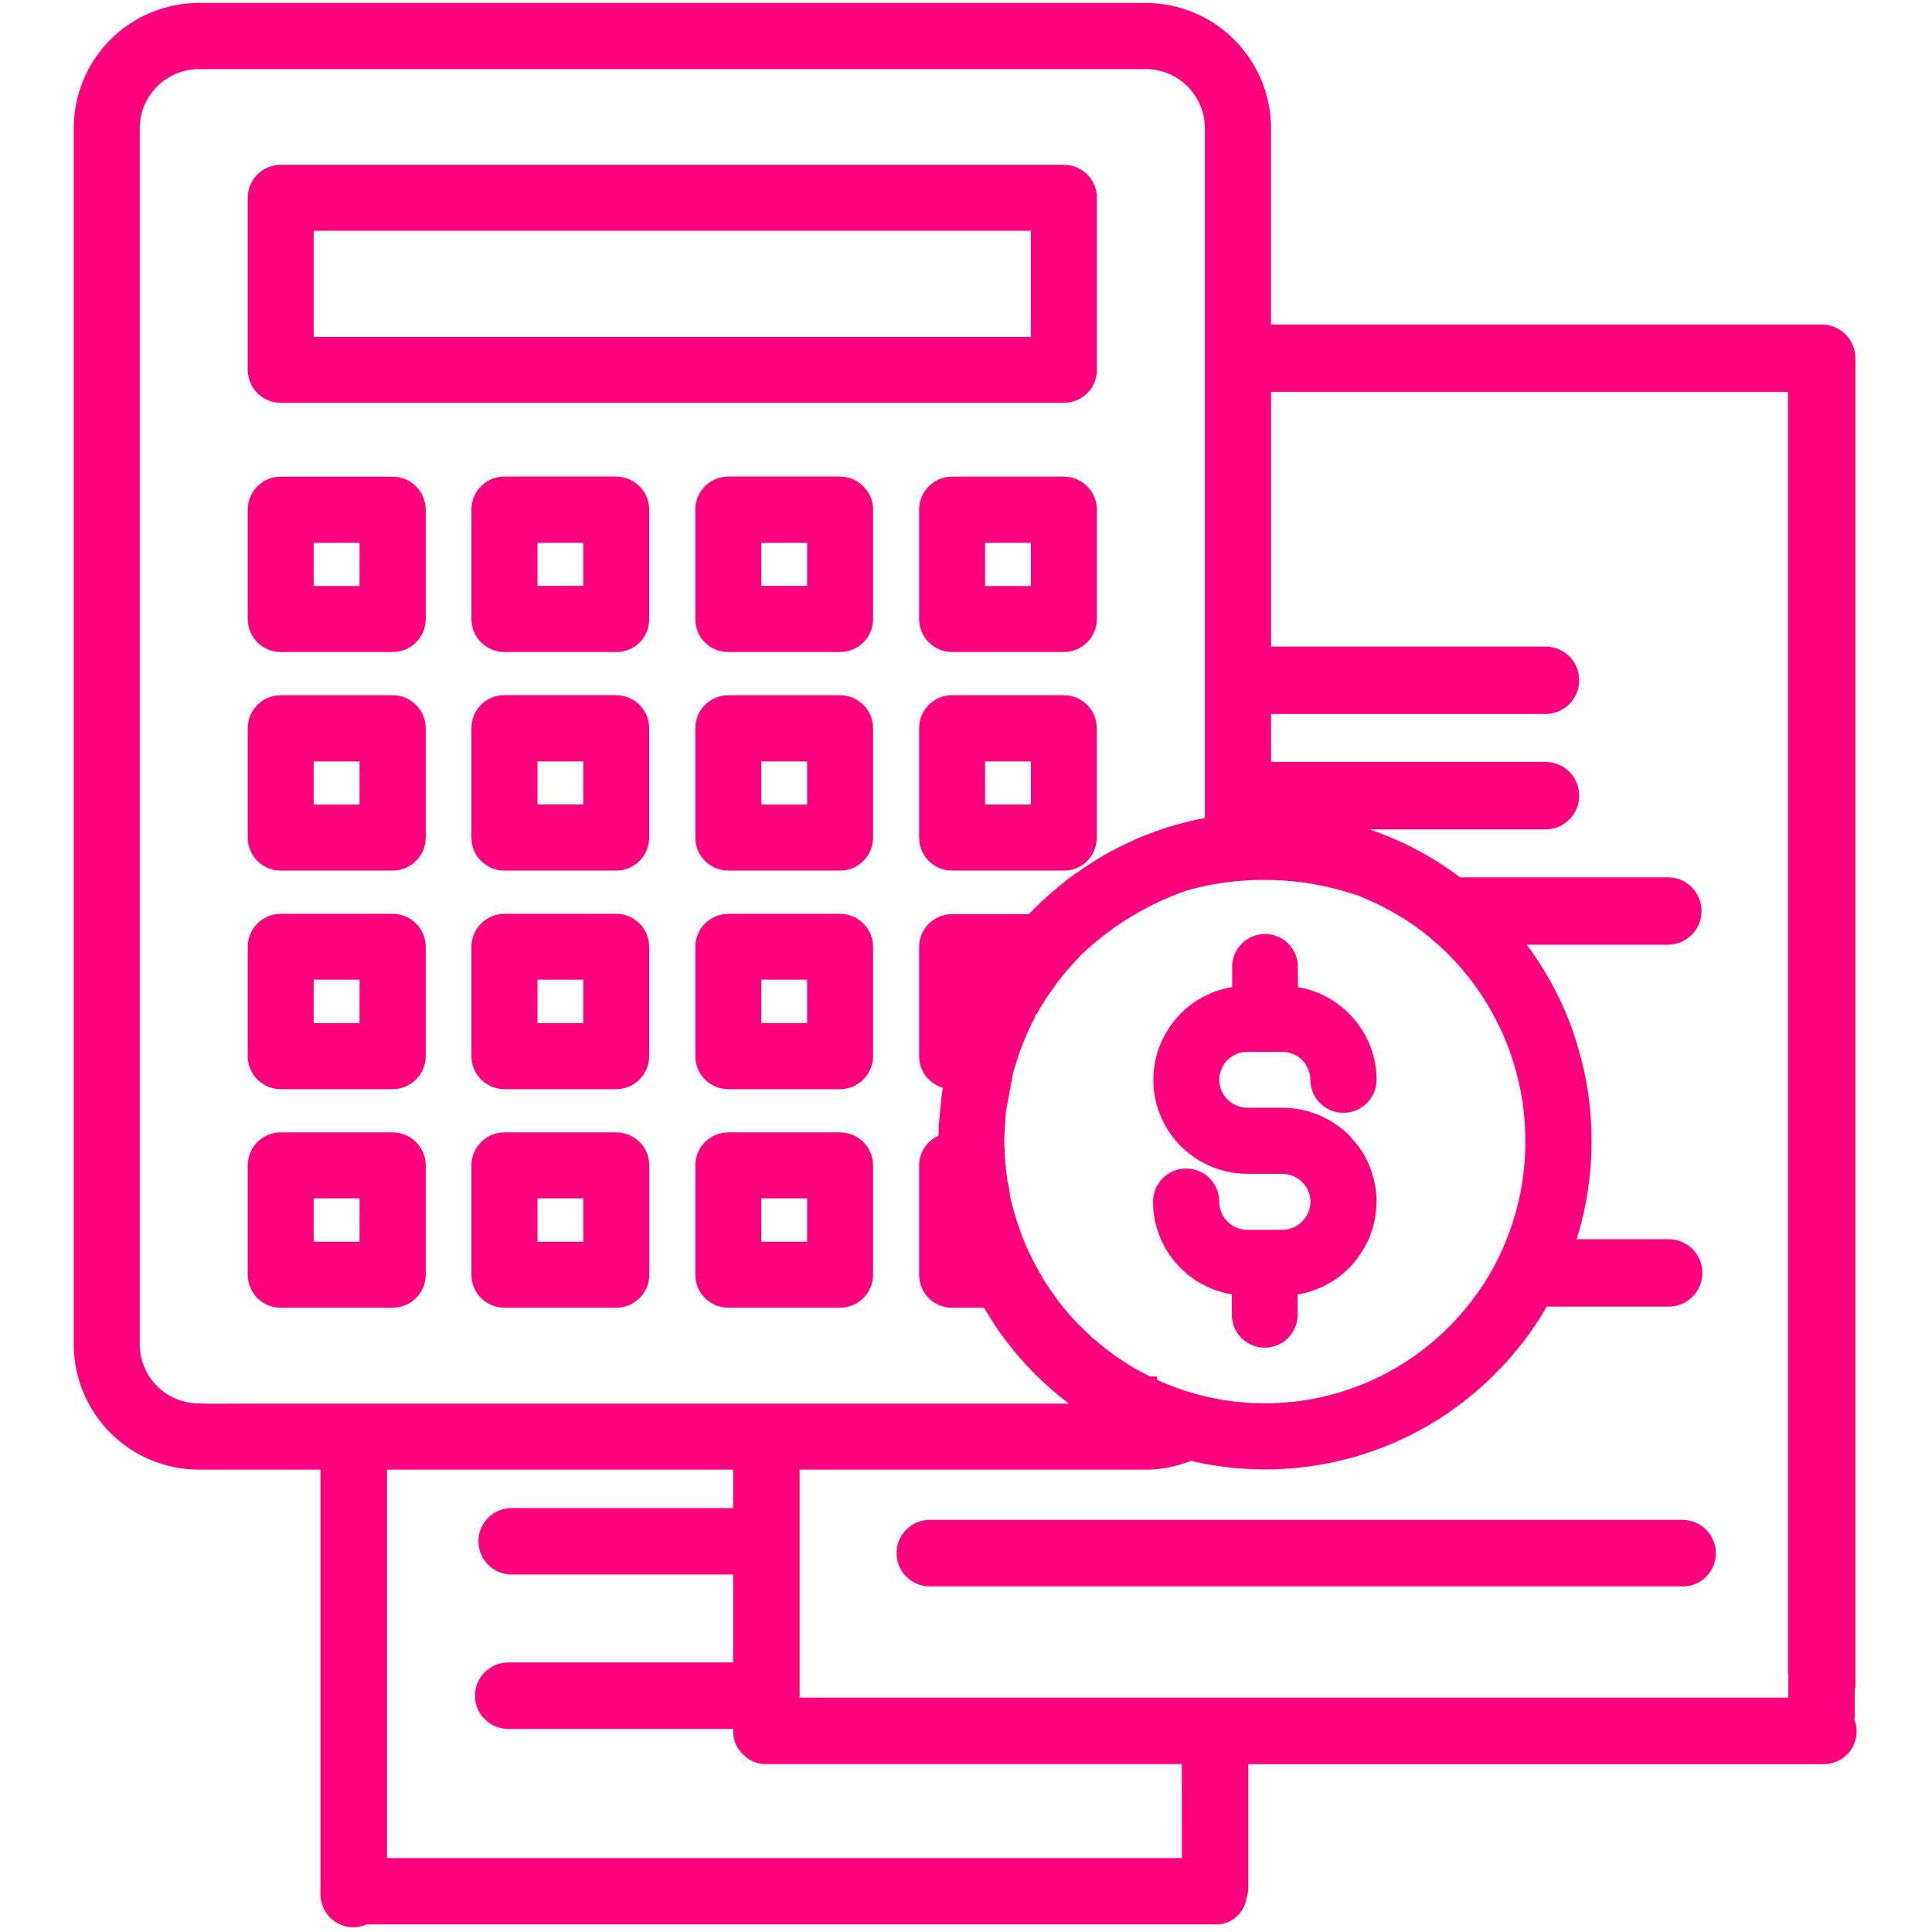 <svg xmlns="http://www.w3.org/2000/svg" xmlns:xlink="http://www.w3.org/1999/xlink" width="500" zoomAndPan="magnify" viewBox="0 0 375 375" height="500" preserveAspectRatio="xMidYMid meet" version="1.0"><defs><clipPath id="f49870543f"><path d="M 14.316 0 L 360.816 0 L 360.816 375 L 14.316 375 Z M 14.316 0 " clip-rule="nonzero"/></clipPath></defs><g clip-path="url(#f49870543f)"><path fill="#ff007f" d="M 54.465 78.188 L 206.523 78.188 C 207.609 78.18 208.625 77.918 209.578 77.398 C 210.531 76.879 211.305 76.168 211.902 75.262 C 212.574 74.191 212.906 73.027 212.906 71.766 L 212.906 38.414 C 212.906 37.996 212.867 37.578 212.785 37.168 C 212.703 36.754 212.586 36.352 212.426 35.965 C 212.266 35.574 212.07 35.207 211.836 34.855 C 211.605 34.504 211.34 34.18 211.043 33.883 C 210.746 33.582 210.426 33.316 210.078 33.082 C 209.727 32.848 209.359 32.648 208.973 32.484 C 208.586 32.324 208.184 32.199 207.773 32.113 C 207.359 32.031 206.945 31.988 206.523 31.984 L 54.465 31.984 C 54.043 31.988 53.625 32.031 53.215 32.113 C 52.805 32.199 52.402 32.324 52.016 32.484 C 51.629 32.648 51.262 32.848 50.91 33.082 C 50.562 33.316 50.242 33.582 49.945 33.883 C 49.648 34.18 49.383 34.504 49.152 34.855 C 48.922 35.207 48.723 35.574 48.566 35.965 C 48.406 36.352 48.285 36.754 48.203 37.168 C 48.125 37.578 48.086 37.996 48.086 38.414 L 48.086 71.766 C 48.086 72.184 48.125 72.602 48.207 73.012 C 48.285 73.426 48.406 73.824 48.566 74.215 C 48.727 74.602 48.922 74.973 49.152 75.32 C 49.387 75.672 49.652 75.996 49.945 76.293 C 50.242 76.594 50.566 76.859 50.914 77.094 C 51.262 77.328 51.629 77.527 52.016 77.691 C 52.402 77.852 52.805 77.977 53.215 78.059 C 53.629 78.145 54.043 78.188 54.465 78.188 Z M 60.887 44.793 L 200.098 44.793 L 200.098 65.387 L 60.887 65.387 Z M 76.211 219.793 L 54.465 219.793 C 54.043 219.793 53.625 219.836 53.215 219.922 C 52.805 220.004 52.402 220.129 52.016 220.289 C 51.629 220.453 51.262 220.652 50.91 220.887 C 50.562 221.121 50.242 221.391 49.945 221.688 C 49.648 221.988 49.383 222.312 49.152 222.66 C 48.922 223.012 48.723 223.383 48.566 223.77 C 48.406 224.16 48.285 224.559 48.203 224.973 C 48.125 225.387 48.086 225.801 48.086 226.223 L 48.086 247.41 C 48.086 247.828 48.125 248.246 48.207 248.656 C 48.285 249.07 48.406 249.469 48.566 249.859 C 48.727 250.246 48.922 250.617 49.156 250.965 C 49.387 251.316 49.652 251.641 49.945 251.938 C 50.242 252.234 50.566 252.5 50.914 252.738 C 51.262 252.973 51.629 253.168 52.016 253.332 C 52.406 253.496 52.805 253.617 53.215 253.699 C 53.629 253.785 54.043 253.828 54.465 253.828 L 76.211 253.828 C 76.633 253.828 77.051 253.789 77.461 253.703 C 77.875 253.621 78.277 253.5 78.668 253.34 C 79.059 253.176 79.426 252.98 79.777 252.746 C 80.129 252.512 80.453 252.242 80.75 251.945 C 81.051 251.648 81.316 251.324 81.551 250.973 C 81.785 250.621 81.984 250.25 82.145 249.863 C 82.305 249.473 82.43 249.07 82.512 248.656 C 82.594 248.242 82.633 247.824 82.637 247.402 L 82.637 226.223 C 82.633 225.801 82.594 225.383 82.512 224.969 C 82.43 224.555 82.305 224.152 82.145 223.762 C 81.984 223.375 81.785 223.004 81.551 222.652 C 81.316 222.301 81.051 221.977 80.75 221.68 C 80.453 221.379 80.129 221.113 79.777 220.879 C 79.43 220.645 79.059 220.445 78.668 220.285 C 78.277 220.121 77.875 220 77.465 219.918 C 77.051 219.832 76.633 219.793 76.211 219.793 Z M 69.777 241.016 L 60.887 241.016 L 60.887 232.605 L 69.793 232.605 Z M 229.199 196.707 C 230.551 195.355 232.078 194.242 233.777 193.367 C 235.48 192.496 237.273 191.906 239.164 191.602 L 239.164 187.844 C 239.152 187.418 239.18 186.992 239.254 186.574 C 239.328 186.152 239.441 185.742 239.598 185.348 C 239.75 184.949 239.945 184.57 240.176 184.215 C 240.406 183.855 240.672 183.523 240.969 183.215 C 241.266 182.91 241.59 182.637 241.941 182.398 C 242.293 182.156 242.668 181.953 243.059 181.789 C 243.453 181.621 243.859 181.496 244.277 181.41 C 244.691 181.328 245.117 181.285 245.543 181.285 C 245.969 181.285 246.391 181.328 246.809 181.41 C 247.227 181.496 247.633 181.621 248.023 181.789 C 248.418 181.953 248.789 182.156 249.141 182.398 C 249.496 182.637 249.82 182.91 250.117 183.215 C 250.414 183.523 250.68 183.855 250.91 184.215 C 251.141 184.57 251.332 184.949 251.488 185.348 C 251.641 185.742 251.758 186.152 251.828 186.574 C 251.902 186.992 251.934 187.418 251.922 187.844 L 251.922 191.602 C 253.684 191.895 255.363 192.438 256.961 193.227 C 258.562 194.02 260.016 195.023 261.32 196.242 C 261.492 196.379 261.652 196.535 261.801 196.699 C 263.188 198.074 264.324 199.629 265.211 201.371 C 266.098 203.109 266.691 204.945 266.988 206.871 C 267.129 207.77 267.199 208.668 267.188 209.574 C 267.188 209.996 267.148 210.414 267.066 210.828 C 266.984 211.242 266.863 211.645 266.699 212.035 C 266.539 212.422 266.34 212.793 266.105 213.145 C 265.871 213.496 265.605 213.82 265.309 214.117 C 265.008 214.418 264.684 214.684 264.332 214.918 C 263.984 215.152 263.613 215.348 263.223 215.512 C 262.832 215.672 262.43 215.793 262.016 215.875 C 261.605 215.957 261.188 216 260.766 216 C 260.344 216 259.926 215.957 259.512 215.875 C 259.098 215.793 258.695 215.672 258.305 215.512 C 257.914 215.348 257.543 215.152 257.195 214.918 C 256.844 214.684 256.52 214.418 256.219 214.117 C 255.922 213.82 255.656 213.496 255.422 213.145 C 255.188 212.793 254.988 212.422 254.828 212.035 C 254.668 211.645 254.543 211.242 254.461 210.828 C 254.379 210.414 254.34 209.996 254.34 209.574 C 254.348 208.957 254.234 208.367 254.004 207.793 C 253.742 207.008 253.316 206.32 252.727 205.734 C 252.223 205.234 251.641 204.844 250.98 204.574 C 250.324 204.301 249.637 204.164 248.926 204.16 L 242.086 204.16 C 241.375 204.164 240.688 204.301 240.031 204.57 C 239.371 204.844 238.789 205.23 238.285 205.73 C 237.977 206.012 237.715 206.332 237.504 206.695 C 237.188 207.203 236.957 207.746 236.82 208.332 C 236.684 208.914 236.641 209.504 236.695 210.098 C 236.754 210.695 236.902 211.266 237.145 211.812 C 237.391 212.359 237.715 212.852 238.121 213.293 C 238.645 213.828 239.25 214.246 239.934 214.543 C 240.621 214.844 241.336 215.004 242.086 215.02 L 248.949 215.02 C 250.855 215.02 252.711 215.312 254.523 215.895 C 256.336 216.477 258.016 217.32 259.562 218.43 C 260.387 219.004 261.148 219.648 261.855 220.359 L 262.215 220.777 C 264.484 223.145 265.977 225.93 266.691 229.129 C 267.035 230.477 267.195 231.844 267.176 233.23 C 267.172 234.992 266.918 236.715 266.418 238.402 C 265.914 240.09 265.188 241.672 264.227 243.148 C 263.523 244.23 262.719 245.234 261.816 246.156 C 260.461 247.5 258.938 248.609 257.238 249.48 C 255.539 250.352 253.746 250.941 251.863 251.254 L 251.863 255.02 C 251.875 255.445 251.844 255.871 251.773 256.289 C 251.699 256.711 251.586 257.121 251.43 257.516 C 251.273 257.914 251.082 258.293 250.852 258.648 C 250.621 259.008 250.355 259.34 250.059 259.648 C 249.762 259.953 249.438 260.227 249.086 260.465 C 248.73 260.707 248.359 260.91 247.969 261.074 C 247.574 261.242 247.168 261.367 246.75 261.453 C 246.332 261.535 245.91 261.578 245.484 261.578 C 245.059 261.578 244.637 261.535 244.219 261.453 C 243.801 261.367 243.395 261.242 243 261.074 C 242.609 260.91 242.234 260.707 241.883 260.465 C 241.531 260.227 241.207 259.953 240.91 259.648 C 240.613 259.34 240.348 259.008 240.117 258.648 C 239.887 258.293 239.695 257.914 239.539 257.516 C 239.383 257.121 239.27 256.711 239.195 256.289 C 239.125 255.871 239.094 255.445 239.105 255.02 L 239.105 251.25 C 237.121 250.914 235.246 250.27 233.477 249.32 C 231.887 248.488 230.461 247.434 229.195 246.16 C 227.473 244.453 226.141 242.477 225.207 240.238 C 224.273 237.996 223.805 235.664 223.809 233.234 C 223.809 232.812 223.848 232.395 223.93 231.98 C 224.012 231.57 224.137 231.168 224.297 230.777 C 224.457 230.387 224.656 230.016 224.891 229.664 C 225.125 229.316 225.391 228.992 225.691 228.691 C 225.988 228.395 226.312 228.129 226.664 227.895 C 227.016 227.66 227.383 227.461 227.773 227.301 C 228.164 227.137 228.566 227.016 228.98 226.934 C 229.395 226.852 229.812 226.809 230.234 226.809 C 230.656 226.809 231.074 226.852 231.488 226.934 C 231.902 227.016 232.301 227.137 232.691 227.301 C 233.082 227.461 233.453 227.66 233.805 227.895 C 234.152 228.129 234.477 228.395 234.777 228.691 C 235.074 228.992 235.34 229.316 235.574 229.664 C 235.809 230.016 236.008 230.387 236.168 230.777 C 236.332 231.168 236.453 231.57 236.535 231.98 C 236.617 232.395 236.66 232.812 236.66 233.234 C 236.652 233.957 236.781 234.652 237.055 235.324 C 237.328 235.992 237.719 236.582 238.227 237.094 C 238.738 237.605 239.332 238 240 238.281 C 240.664 238.559 241.363 238.703 242.086 238.711 L 248.902 238.711 C 249.258 238.707 249.613 238.668 249.965 238.598 C 250.312 238.523 250.652 238.418 250.984 238.281 C 251.312 238.141 251.625 237.973 251.922 237.773 C 252.219 237.574 252.492 237.348 252.746 237.094 C 253 236.844 253.227 236.566 253.426 236.27 C 253.625 235.973 253.793 235.66 253.934 235.332 C 254.07 235 254.176 234.66 254.25 234.312 C 254.32 233.961 254.359 233.609 254.363 233.25 C 254.355 232.23 254.086 231.289 253.551 230.418 C 253.371 230.141 253.164 229.879 252.934 229.641 C 252.418 229.07 251.809 228.629 251.109 228.316 C 250.406 228.004 249.672 227.844 248.902 227.844 L 242.133 227.844 C 239.07 227.828 236.191 227.098 233.488 225.656 C 231.91 224.801 230.484 223.738 229.211 222.473 L 228.898 222.16 C 228.492 221.734 228.109 221.293 227.746 220.832 C 227.383 220.367 227.043 219.891 226.727 219.395 C 226.41 218.902 226.121 218.391 225.852 217.867 C 225.586 217.348 225.344 216.812 225.129 216.266 C 224.914 215.719 224.727 215.164 224.566 214.598 C 224.402 214.035 224.27 213.465 224.164 212.887 C 224.059 212.309 223.98 211.727 223.93 211.145 C 223.879 210.559 223.859 209.973 223.867 209.383 C 223.875 208.797 223.91 208.211 223.973 207.629 C 224.035 207.047 224.129 206.465 224.246 205.891 C 224.367 205.316 224.516 204.75 224.688 204.188 C 224.863 203.629 225.066 203.078 225.293 202.535 C 225.523 201.996 225.777 201.465 226.055 200.949 C 226.336 200.434 226.637 199.934 226.965 199.445 C 227.293 198.957 227.645 198.488 228.02 198.035 C 228.391 197.582 228.785 197.148 229.199 196.734 Z M 206.527 92.512 L 184.781 92.512 C 184.363 92.516 183.945 92.559 183.535 92.641 C 183.121 92.727 182.723 92.848 182.336 93.012 C 181.949 93.172 181.578 93.371 181.23 93.605 C 180.883 93.84 180.559 94.109 180.266 94.406 C 179.969 94.703 179.703 95.027 179.473 95.379 C 179.238 95.73 179.043 96.098 178.883 96.488 C 178.723 96.875 178.602 97.277 178.52 97.688 C 178.441 98.102 178.398 98.516 178.398 98.938 L 178.398 120.129 C 178.398 120.551 178.441 120.965 178.52 121.379 C 178.602 121.789 178.723 122.191 178.883 122.578 C 179.043 122.969 179.238 123.336 179.473 123.688 C 179.703 124.039 179.969 124.363 180.262 124.66 C 180.559 124.957 180.883 125.223 181.23 125.461 C 181.578 125.695 181.949 125.895 182.336 126.055 C 182.723 126.219 183.121 126.34 183.535 126.426 C 183.945 126.508 184.363 126.551 184.781 126.555 L 206.523 126.555 C 206.945 126.551 207.359 126.508 207.773 126.426 C 208.184 126.34 208.582 126.219 208.969 126.055 C 209.359 125.895 209.727 125.695 210.074 125.461 C 210.422 125.223 210.746 124.957 211.043 124.66 C 211.34 124.363 211.602 124.039 211.836 123.688 C 212.066 123.336 212.262 122.969 212.422 122.578 C 212.582 122.191 212.703 121.789 212.785 121.379 C 212.867 120.965 212.906 120.551 212.906 120.129 L 212.906 98.941 C 212.906 98.523 212.867 98.105 212.785 97.691 C 212.703 97.281 212.582 96.879 212.422 96.492 C 212.262 96.102 212.066 95.734 211.836 95.383 C 211.602 95.035 211.34 94.711 211.043 94.41 C 210.746 94.113 210.422 93.848 210.074 93.613 C 209.727 93.375 209.359 93.18 208.969 93.016 C 208.582 92.852 208.184 92.73 207.773 92.645 C 207.359 92.562 206.945 92.52 206.523 92.516 Z M 200.102 113.738 L 191.207 113.738 L 191.207 105.367 L 200.098 105.367 Z M 206.527 134.93 L 184.781 134.93 C 184.363 134.93 183.945 134.973 183.535 135.059 C 183.121 135.141 182.723 135.266 182.336 135.426 C 181.949 135.59 181.578 135.789 181.23 136.023 C 180.883 136.258 180.559 136.523 180.266 136.824 C 179.969 137.121 179.703 137.445 179.473 137.797 C 179.238 138.145 179.043 138.516 178.883 138.902 C 178.723 139.293 178.602 139.691 178.52 140.105 C 178.441 140.516 178.398 140.934 178.398 141.355 L 178.398 162.559 C 178.398 162.98 178.441 163.398 178.52 163.809 C 178.602 164.223 178.723 164.621 178.883 165.012 C 179.043 165.398 179.238 165.77 179.473 166.117 C 179.703 166.469 179.969 166.793 180.266 167.09 C 180.559 167.387 180.883 167.652 181.23 167.887 C 181.578 168.121 181.949 168.32 182.336 168.484 C 182.723 168.645 183.121 168.77 183.535 168.852 C 183.945 168.938 184.363 168.98 184.781 168.98 L 206.523 168.98 C 206.902 168.984 207.277 168.949 207.648 168.887 C 208.02 168.82 208.383 168.723 208.738 168.59 C 209.09 168.461 209.43 168.297 209.758 168.105 C 210.082 167.914 210.387 167.695 210.672 167.449 C 210.957 167.203 211.219 166.934 211.457 166.637 C 211.695 166.344 211.902 166.031 212.086 165.699 C 212.266 165.371 212.418 165.023 212.535 164.668 C 212.656 164.309 212.742 163.941 212.793 163.57 C 212.871 163.238 212.902 162.902 212.891 162.559 L 212.891 141.367 C 212.891 140.949 212.852 140.535 212.77 140.121 C 212.691 139.711 212.57 139.309 212.41 138.922 C 212.25 138.535 212.055 138.164 211.824 137.816 C 211.59 137.465 211.328 137.141 211.031 136.844 C 210.738 136.543 210.414 136.277 210.066 136.043 C 209.719 135.809 209.352 135.609 208.965 135.445 C 208.578 135.285 208.18 135.16 207.77 135.074 C 207.359 134.988 206.941 134.945 206.523 134.941 Z M 200.102 156.152 L 191.207 156.152 L 191.207 147.793 L 200.098 147.793 Z M 359.93 333.676 C 359.973 333.426 360 333.176 360.008 332.922 L 360.008 327.637 L 360.133 327.637 L 360.133 69.508 C 360.133 69.078 360.09 68.656 360.004 68.234 C 359.922 67.816 359.797 67.406 359.633 67.012 C 359.469 66.617 359.27 66.242 359.031 65.887 C 358.793 65.531 358.523 65.203 358.219 64.898 C 357.918 64.598 357.586 64.328 357.23 64.09 C 356.875 63.852 356.5 63.648 356.105 63.488 C 355.711 63.324 355.301 63.199 354.883 63.113 C 354.461 63.031 354.039 62.988 353.609 62.988 L 246.711 62.988 L 246.711 24.879 C 246.711 24.086 246.668 23.293 246.59 22.5 C 246.508 21.707 246.391 20.922 246.234 20.145 C 246.078 19.363 245.883 18.594 245.652 17.832 C 245.418 17.074 245.148 16.324 244.844 15.59 C 244.539 14.855 244.199 14.137 243.824 13.438 C 243.449 12.734 243.039 12.055 242.598 11.395 C 242.156 10.734 241.68 10.094 241.176 9.48 C 240.672 8.867 240.137 8.277 239.574 7.715 C 239.012 7.152 238.426 6.617 237.812 6.113 C 237.195 5.609 236.559 5.137 235.898 4.691 C 235.238 4.25 234.555 3.84 233.855 3.465 C 233.152 3.09 232.438 2.75 231.703 2.441 C 230.969 2.137 230.223 1.867 229.461 1.637 C 228.699 1.402 227.93 1.207 227.148 1.051 C 226.371 0.895 225.586 0.777 224.793 0.695 C 224.004 0.617 223.207 0.574 222.414 0.57 L 38.566 0.57 C 37.773 0.574 36.98 0.613 36.191 0.691 C 35.398 0.773 34.613 0.891 33.836 1.047 C 33.055 1.203 32.285 1.398 31.523 1.629 C 30.766 1.859 30.02 2.129 29.285 2.434 C 28.551 2.738 27.832 3.078 27.133 3.457 C 26.43 3.832 25.75 4.238 25.09 4.684 C 24.43 5.125 23.793 5.598 23.18 6.102 C 22.566 6.609 21.977 7.141 21.418 7.703 C 20.855 8.266 20.324 8.855 19.82 9.469 C 19.316 10.086 18.844 10.723 18.402 11.387 C 17.961 12.047 17.555 12.727 17.18 13.43 C 16.805 14.129 16.465 14.848 16.16 15.582 C 15.859 16.316 15.59 17.062 15.359 17.824 C 15.129 18.586 14.938 19.355 14.781 20.137 C 14.629 20.914 14.512 21.699 14.434 22.492 C 14.355 23.281 14.316 24.074 14.316 24.871 L 14.316 260.953 C 14.316 261.75 14.355 262.543 14.434 263.332 C 14.512 264.125 14.629 264.91 14.785 265.688 C 14.941 266.469 15.133 267.238 15.363 268 C 15.594 268.758 15.859 269.508 16.164 270.242 C 16.469 270.977 16.809 271.691 17.18 272.395 C 17.555 273.094 17.965 273.777 18.406 274.438 C 18.844 275.098 19.316 275.738 19.82 276.352 C 20.324 276.965 20.859 277.555 21.418 278.117 C 21.98 278.68 22.566 279.215 23.184 279.719 C 23.797 280.223 24.434 280.695 25.094 281.141 C 25.754 281.582 26.434 281.992 27.133 282.367 C 27.836 282.742 28.551 283.082 29.285 283.387 C 30.02 283.691 30.766 283.961 31.527 284.195 C 32.285 284.426 33.055 284.621 33.836 284.777 C 34.613 284.934 35.398 285.051 36.191 285.129 C 36.98 285.211 37.773 285.25 38.566 285.254 L 62.207 285.254 L 62.207 367.742 C 62.207 368.004 62.227 368.266 62.262 368.527 C 62.297 368.789 62.348 369.047 62.414 369.301 C 62.48 369.555 62.562 369.805 62.66 370.051 C 62.754 370.293 62.867 370.531 62.996 370.762 C 63.121 370.992 63.262 371.215 63.414 371.426 C 63.57 371.641 63.738 371.844 63.914 372.035 C 64.094 372.227 64.285 372.41 64.488 372.578 C 64.688 372.746 64.898 372.902 65.121 373.047 C 65.34 373.188 65.57 373.316 65.809 373.434 C 66.043 373.547 66.289 373.645 66.535 373.73 C 66.785 373.816 67.039 373.883 67.297 373.938 C 67.555 373.992 67.812 374.027 68.078 374.051 C 68.34 374.07 68.602 374.074 68.863 374.062 C 69.125 374.051 69.387 374.023 69.648 373.98 C 69.906 373.938 70.164 373.879 70.414 373.801 C 70.668 373.727 70.914 373.637 71.152 373.531 L 235.84 373.531 C 236.203 373.543 236.57 373.523 236.934 373.469 C 237.293 373.414 237.648 373.328 237.996 373.207 C 238.34 373.086 238.676 372.938 238.992 372.758 C 239.312 372.574 239.609 372.367 239.891 372.129 C 240.172 371.895 240.426 371.633 240.66 371.348 C 240.891 371.066 241.094 370.762 241.27 370.441 C 241.445 370.121 241.594 369.785 241.707 369.438 C 241.82 369.09 241.902 368.73 241.949 368.367 C 242.168 367.742 242.277 367.102 242.289 366.438 L 242.289 342.418 L 354.055 342.418 C 354.312 342.414 354.57 342.398 354.824 342.363 C 355.078 342.332 355.332 342.285 355.582 342.219 C 355.832 342.156 356.074 342.078 356.316 341.984 C 356.555 341.891 356.789 341.785 357.016 341.664 C 357.242 341.543 357.465 341.406 357.672 341.258 C 357.883 341.109 358.086 340.949 358.277 340.777 C 358.469 340.605 358.648 340.422 358.816 340.227 C 358.984 340.031 359.141 339.828 359.285 339.613 C 359.43 339.402 359.559 339.18 359.676 338.949 C 359.793 338.719 359.898 338.484 359.984 338.242 C 360.074 338 360.148 337.754 360.207 337.504 C 360.266 337.254 360.309 337 360.336 336.742 C 360.363 336.488 360.375 336.23 360.371 335.973 C 360.367 335.715 360.352 335.457 360.316 335.203 C 360.281 334.949 360.23 334.695 360.164 334.445 C 360.102 334.199 360.02 333.953 359.926 333.715 Z M 262.969 173.582 C 266.684 175.008 270.207 176.809 273.539 178.98 C 275.312 180.176 277.004 181.484 278.609 182.902 C 279.539 183.684 280.426 184.508 281.27 185.383 C 285.039 189.191 288.129 193.492 290.543 198.277 C 292.07 201.254 293.27 204.355 294.152 207.582 C 295.316 211.645 295.945 215.789 296.035 220.012 C 296.078 220.496 296.074 220.977 296.074 221.461 C 296.086 228.438 294.734 235.141 292.02 241.566 C 290.637 244.859 288.918 247.961 286.852 250.871 C 285.195 253.223 283.355 255.418 281.328 257.461 C 280.426 258.371 279.492 259.242 278.527 260.082 C 277.559 260.918 276.562 261.719 275.531 262.48 C 274.504 263.242 273.449 263.965 272.367 264.645 C 271.281 265.328 270.176 265.965 269.043 266.562 C 267.91 267.16 266.758 267.711 265.586 268.223 C 264.41 268.73 263.219 269.195 262.008 269.613 C 260.801 270.031 259.578 270.402 258.34 270.73 C 257.102 271.055 255.852 271.332 254.594 271.562 C 253.336 271.793 252.07 271.977 250.797 272.109 C 249.523 272.242 248.25 272.328 246.969 272.367 C 245.691 272.402 244.41 272.391 243.133 272.332 C 241.855 272.27 240.582 272.16 239.312 272.004 C 238.043 271.848 236.777 271.641 235.523 271.387 C 234.27 271.133 233.027 270.832 231.797 270.484 C 230.566 270.137 229.348 269.742 228.148 269.301 C 226.945 268.859 225.762 268.375 224.598 267.844 L 224.598 267.184 L 223.242 267.184 L 221.352 266.219 C 218.492 264.652 215.816 262.824 213.32 260.73 L 212.957 260.422 C 212.648 260.145 212.316 259.887 211.965 259.656 C 211.785 259.406 211.578 259.184 211.336 258.992 C 210.883 258.574 210.426 258.16 210.016 257.707 L 209.68 257.418 C 208.121 255.855 206.672 254.195 205.336 252.441 L 204.969 251.859 C 204.496 251.258 204.066 250.66 203.684 250.062 L 203.039 249.098 C 202.871 248.836 202.699 248.582 202.527 248.316 L 202.27 247.805 C 201.477 246.516 200.75 245.188 200.098 243.82 L 199.672 242.926 C 199.465 242.504 199.258 242.043 199.09 241.625 L 198.469 240.148 C 198.363 239.883 198.25 239.609 198.125 239.242 L 197.328 236.883 C 197.098 236.125 196.875 235.367 196.648 234.609 C 196.609 234.355 196.543 234.109 196.449 233.867 L 196.047 232.121 C 195.977 231.234 195.828 230.359 195.598 229.504 L 195.539 229.285 L 195.289 227.188 C 195.238 226.867 195.207 226.547 195.195 226.223 C 195.145 225.891 195.129 225.566 195.109 225.258 L 195.051 224.504 C 195.031 224.301 195.023 224.102 195.027 223.898 C 194.98 223.102 194.938 222.305 194.938 221.484 C 194.938 220.664 194.984 219.801 195.027 218.953 L 195.215 216.203 C 195.223 215.988 195.246 215.777 195.285 215.566 L 196.672 208.133 C 196.805 207.648 196.93 207.207 197.133 206.633 L 197.895 204.254 C 197.977 203.988 198.078 203.73 198.199 203.48 C 198.367 203 198.535 202.547 198.809 201.914 C 198.895 201.66 198.996 201.414 199.117 201.176 C 199.281 200.719 199.477 200.273 199.703 199.844 L 200.078 199.047 C 200.297 198.566 200.562 198.082 200.809 197.637 L 201.02 196.859 L 201.207 196.887 C 201.367 196.57 201.566 196.207 201.969 195.527 C 202.117 195.262 202.277 195.004 202.453 194.754 C 202.648 194.461 202.824 194.152 202.988 193.84 C 203.152 193.621 203.301 193.391 203.469 193.164 L 204.539 191.645 C 204.781 191.277 205.07 190.91 205.461 190.395 C 205.613 190.168 205.805 189.945 206.211 189.43 C 206.484 189.086 206.734 188.766 207.074 188.383 C 208.109 187.211 209.617 185.578 209.855 185.34 C 212.816 182.516 216.047 180.043 219.543 177.922 C 223.043 175.801 226.727 174.082 230.602 172.762 C 235.918 171.309 241.328 170.652 246.84 170.801 C 252.352 170.945 257.723 171.887 262.953 173.621 Z M 40.301 272.445 L 38.566 272.402 C 37.816 272.398 37.074 272.324 36.34 272.176 C 35.602 272.027 34.887 271.809 34.195 271.52 C 33.5 271.23 32.844 270.879 32.219 270.461 C 31.594 270.043 31.016 269.566 30.488 269.035 C 29.957 268.508 29.48 267.93 29.062 267.305 C 28.648 266.68 28.293 266.023 28.004 265.328 C 27.719 264.637 27.5 263.922 27.352 263.184 C 27.203 262.449 27.129 261.703 27.125 260.953 L 27.125 24.871 C 27.125 23.352 27.418 21.891 28.004 20.488 C 28.59 19.086 29.422 17.852 30.504 16.785 C 31.574 15.711 32.809 14.883 34.207 14.297 C 35.609 13.715 37.066 13.418 38.582 13.41 L 222.414 13.41 C 223.164 13.41 223.91 13.484 224.645 13.633 C 225.383 13.781 226.098 14 226.789 14.289 C 227.484 14.578 228.141 14.93 228.766 15.348 C 229.391 15.766 229.969 16.238 230.5 16.77 C 231.031 17.301 231.504 17.879 231.922 18.504 C 232.34 19.129 232.695 19.785 232.984 20.48 C 233.273 21.172 233.492 21.887 233.641 22.625 C 233.789 23.359 233.863 24.105 233.867 24.855 L 233.867 158.797 L 233.809 158.797 C 229.914 159.516 226.125 160.609 222.449 162.074 L 222.047 162.211 C 221.332 162.496 220.562 162.836 219.871 163.176 C 216.035 164.871 212.418 166.949 209.023 169.41 C 208.777 169.512 208.562 169.656 208.375 169.84 C 207.953 170.125 207.555 170.43 207.145 170.742 L 205.699 171.902 C 205.371 172.137 205.07 172.406 204.801 172.703 C 204.508 172.883 204.246 173.098 204.012 173.348 C 203.527 173.734 203.066 174.152 202.629 174.598 C 202.402 174.773 202.191 174.965 201.988 175.172 C 201.598 175.562 201.207 175.953 200.711 176.398 C 200.379 176.738 200.039 177.074 199.711 177.426 L 184.781 177.426 C 184.363 177.43 183.949 177.469 183.539 177.551 C 183.125 177.633 182.727 177.754 182.34 177.914 C 181.953 178.078 181.586 178.273 181.238 178.508 C 180.891 178.738 180.566 179.004 180.273 179.301 C 179.977 179.598 179.711 179.918 179.477 180.266 C 179.246 180.613 179.051 180.98 178.887 181.367 C 178.727 181.754 178.605 182.156 178.523 182.566 C 178.441 182.977 178.402 183.391 178.398 183.809 L 178.398 205.035 C 178.402 205.723 178.512 206.395 178.734 207.051 C 178.953 207.703 179.273 208.305 179.688 208.852 C 180.105 209.402 180.598 209.871 181.168 210.262 C 181.738 210.652 182.352 210.938 183.016 211.129 C 182.969 211.422 182.906 211.746 182.832 212.164 L 182.75 212.867 C 182.711 213.195 182.668 213.535 182.648 213.832 L 182.316 217.25 C 182.316 217.535 182.277 217.82 182.227 218.32 C 182.195 218.957 182.184 219.621 182.184 220.418 C 181.621 220.668 181.105 220.996 180.637 221.395 C 180.168 221.793 179.766 222.254 179.43 222.77 C 179.094 223.285 178.84 223.836 178.664 224.43 C 178.488 225.02 178.402 225.621 178.398 226.234 L 178.398 247.461 C 178.402 247.879 178.441 248.293 178.527 248.703 C 178.609 249.113 178.73 249.512 178.891 249.898 C 179.051 250.285 179.25 250.652 179.48 251 C 179.715 251.348 179.98 251.668 180.277 251.965 C 180.57 252.258 180.895 252.523 181.242 252.754 C 181.59 252.988 181.957 253.184 182.344 253.344 C 182.73 253.504 183.129 253.625 183.539 253.707 C 183.949 253.789 184.363 253.828 184.781 253.828 L 190.961 253.828 L 193.438 257.73 C 193.539 257.906 193.656 258.066 193.977 258.508 L 195.008 259.887 L 195.336 260.336 C 196.996 262.523 198.797 264.59 200.734 266.535 C 202.844 268.668 205.094 270.637 207.488 272.441 Z M 229.398 360.645 L 75.125 360.645 L 75.125 285.254 L 142.312 285.254 L 142.312 292.711 L 99.312 292.711 C 98.887 292.711 98.469 292.75 98.055 292.836 C 97.637 292.918 97.234 293.039 96.844 293.203 C 96.453 293.363 96.082 293.562 95.727 293.797 C 95.375 294.031 95.051 294.301 94.75 294.598 C 94.453 294.898 94.184 295.223 93.949 295.578 C 93.715 295.93 93.516 296.301 93.352 296.691 C 93.191 297.082 93.066 297.484 92.984 297.902 C 92.902 298.316 92.863 298.738 92.863 299.16 C 92.863 299.582 92.902 300.004 92.984 300.418 C 93.066 300.832 93.191 301.238 93.352 301.629 C 93.516 302.02 93.715 302.391 93.949 302.742 C 94.184 303.094 94.453 303.422 94.75 303.719 C 95.051 304.02 95.375 304.289 95.727 304.523 C 96.082 304.758 96.453 304.957 96.844 305.117 C 97.234 305.281 97.637 305.402 98.055 305.484 C 98.469 305.566 98.887 305.609 99.312 305.609 L 142.312 305.609 L 142.312 322.68 L 98.645 322.68 C 98.223 322.68 97.801 322.723 97.387 322.805 C 96.973 322.887 96.57 323.012 96.176 323.172 C 95.785 323.336 95.414 323.531 95.062 323.77 C 94.711 324.004 94.383 324.27 94.086 324.57 C 93.785 324.871 93.52 325.195 93.281 325.547 C 93.047 325.898 92.848 326.273 92.688 326.664 C 92.523 327.055 92.402 327.457 92.32 327.871 C 92.238 328.289 92.195 328.707 92.195 329.133 C 92.195 329.555 92.238 329.973 92.32 330.391 C 92.402 330.805 92.523 331.207 92.688 331.598 C 92.848 331.992 93.047 332.363 93.281 332.715 C 93.52 333.066 93.785 333.391 94.086 333.691 C 94.383 333.992 94.711 334.258 95.062 334.492 C 95.414 334.73 95.785 334.926 96.176 335.09 C 96.57 335.25 96.973 335.375 97.387 335.457 C 97.801 335.539 98.223 335.582 98.645 335.582 L 142.312 335.582 L 142.312 335.957 C 142.289 336.773 142.426 337.559 142.727 338.316 C 143.027 339.074 143.465 339.746 144.039 340.324 C 144.102 340.395 144.176 340.461 144.238 340.535 C 144.301 340.605 144.324 340.621 144.371 340.66 C 144.953 341.242 145.625 341.684 146.387 341.988 C 147.148 342.293 147.941 342.43 148.762 342.406 L 229.391 342.406 Z M 347.102 329.508 L 155.211 329.508 L 155.211 285.254 L 222.414 285.254 C 224.348 285.254 226.246 285.008 228.117 284.516 C 229.16 284.27 230.18 283.945 231.176 283.551 C 233.785 284.164 236.43 284.609 239.098 284.887 C 241.77 285.16 244.445 285.266 247.129 285.199 C 249.812 285.133 252.48 284.895 255.133 284.488 C 257.785 284.078 260.402 283.504 262.98 282.762 C 265.562 282.02 268.082 281.117 270.547 280.051 C 273.012 278.984 275.395 277.766 277.703 276.398 C 280.012 275.027 282.223 273.516 284.34 271.859 C 286.453 270.207 288.453 268.426 290.34 266.516 C 294.203 262.652 297.496 258.352 300.215 253.613 L 323.711 253.613 C 324.148 253.625 324.582 253.594 325.012 253.516 C 325.441 253.441 325.863 253.324 326.27 253.168 C 326.676 253.008 327.062 252.809 327.43 252.574 C 327.797 252.336 328.137 252.066 328.453 251.762 C 328.766 251.457 329.043 251.125 329.293 250.762 C 329.539 250.402 329.746 250.02 329.914 249.617 C 330.086 249.215 330.215 248.801 330.301 248.371 C 330.387 247.941 330.43 247.512 330.43 247.074 C 330.43 246.637 330.387 246.203 330.301 245.773 C 330.215 245.348 330.086 244.93 329.914 244.527 C 329.746 244.125 329.539 243.746 329.293 243.383 C 329.043 243.023 328.766 242.691 328.453 242.387 C 328.137 242.082 327.797 241.809 327.43 241.574 C 327.062 241.336 326.676 241.141 326.27 240.98 C 325.863 240.82 325.441 240.703 325.012 240.629 C 324.582 240.555 324.148 240.523 323.711 240.535 L 306.023 240.535 C 307.957 234.316 308.922 227.949 308.918 221.438 C 308.934 215.238 308.055 209.172 306.273 203.234 C 305.746 201.379 305.125 199.551 304.41 197.754 C 302.34 192.613 299.648 187.816 296.344 183.367 L 323.727 183.367 C 324.156 183.367 324.582 183.324 325.004 183.238 C 325.422 183.156 325.832 183.031 326.23 182.867 C 326.625 182.703 327.004 182.504 327.359 182.262 C 327.719 182.023 328.047 181.754 328.352 181.449 C 328.656 181.145 328.926 180.816 329.164 180.457 C 329.402 180.102 329.605 179.727 329.77 179.328 C 329.934 178.93 330.059 178.523 330.141 178.102 C 330.227 177.68 330.266 177.254 330.266 176.824 C 330.266 176.395 330.227 175.969 330.141 175.547 C 330.059 175.129 329.934 174.719 329.77 174.32 C 329.605 173.926 329.402 173.547 329.164 173.191 C 328.926 172.832 328.656 172.504 328.352 172.199 C 328.047 171.895 327.719 171.625 327.359 171.387 C 327.004 171.148 326.625 170.945 326.23 170.781 C 325.832 170.617 325.422 170.492 325.004 170.41 C 324.582 170.324 324.156 170.285 323.727 170.285 L 283.387 170.285 C 278.023 166.246 272.16 163.145 265.805 160.977 L 299.988 160.977 C 300.418 160.977 300.844 160.938 301.262 160.852 C 301.684 160.77 302.094 160.645 302.492 160.48 C 302.887 160.316 303.266 160.113 303.621 159.875 C 303.98 159.637 304.309 159.367 304.613 159.062 C 304.918 158.758 305.188 158.43 305.426 158.07 C 305.664 157.715 305.867 157.336 306.031 156.941 C 306.195 156.543 306.32 156.133 306.402 155.711 C 306.488 155.293 306.527 154.867 306.527 154.438 C 306.527 154.008 306.488 153.582 306.402 153.16 C 306.32 152.738 306.195 152.332 306.031 151.934 C 305.867 151.535 305.664 151.16 305.426 150.801 C 305.188 150.445 304.918 150.113 304.613 149.812 C 304.309 149.508 303.98 149.238 303.621 148.996 C 303.266 148.758 302.887 148.559 302.492 148.395 C 302.094 148.23 301.684 148.105 301.262 148.02 C 300.844 147.938 300.418 147.895 299.988 147.895 L 246.715 147.895 L 246.715 138.582 L 299.988 138.582 C 300.418 138.582 300.844 138.539 301.262 138.453 C 301.684 138.371 302.094 138.246 302.492 138.082 C 302.887 137.918 303.266 137.715 303.621 137.477 C 303.98 137.238 304.309 136.969 304.613 136.664 C 304.918 136.359 305.188 136.031 305.426 135.672 C 305.664 135.316 305.867 134.938 306.031 134.543 C 306.195 134.145 306.32 133.738 306.402 133.316 C 306.488 132.895 306.527 132.469 306.527 132.039 C 306.527 131.609 306.488 131.184 306.402 130.762 C 306.32 130.34 306.195 129.934 306.031 129.535 C 305.867 129.141 305.664 128.762 305.426 128.406 C 305.188 128.047 304.918 127.719 304.613 127.414 C 304.309 127.109 303.98 126.84 303.621 126.602 C 303.266 126.363 302.887 126.16 302.492 125.996 C 302.094 125.832 301.684 125.707 301.262 125.625 C 300.844 125.539 300.418 125.496 299.988 125.496 L 246.715 125.496 L 246.715 76.07 L 347.055 76.07 L 347.055 324.949 L 347.117 324.949 Z M 76.211 92.516 L 54.465 92.516 C 54.043 92.52 53.629 92.562 53.215 92.645 C 52.805 92.73 52.402 92.852 52.016 93.016 C 51.629 93.18 51.262 93.375 50.914 93.613 C 50.566 93.848 50.242 94.113 49.945 94.41 C 49.652 94.711 49.387 95.035 49.152 95.383 C 48.922 95.734 48.727 96.102 48.566 96.492 C 48.406 96.879 48.285 97.281 48.207 97.691 C 48.125 98.105 48.086 98.523 48.086 98.941 L 48.086 120.133 C 48.086 120.555 48.125 120.969 48.207 121.383 C 48.285 121.793 48.406 122.195 48.566 122.582 C 48.727 122.973 48.922 123.34 49.152 123.691 C 49.387 124.043 49.652 124.367 49.945 124.664 C 50.242 124.961 50.566 125.23 50.914 125.465 C 51.262 125.699 51.629 125.898 52.016 126.059 C 52.402 126.223 52.805 126.348 53.215 126.43 C 53.629 126.516 54.043 126.559 54.465 126.559 L 76.211 126.559 C 76.633 126.559 77.047 126.516 77.461 126.434 C 77.875 126.352 78.277 126.23 78.668 126.066 C 79.055 125.906 79.426 125.707 79.777 125.473 C 80.129 125.238 80.453 124.973 80.75 124.676 C 81.047 124.375 81.316 124.051 81.551 123.699 C 81.785 123.352 81.98 122.98 82.145 122.59 C 82.305 122.203 82.426 121.801 82.512 121.387 C 82.594 120.973 82.633 120.555 82.637 120.133 L 82.637 98.941 C 82.633 98.52 82.594 98.102 82.512 97.688 C 82.426 97.277 82.305 96.875 82.145 96.484 C 81.98 96.094 81.785 95.727 81.551 95.375 C 81.316 95.023 81.047 94.699 80.75 94.402 C 80.453 94.102 80.129 93.836 79.777 93.602 C 79.426 93.367 79.055 93.168 78.668 93.008 C 78.277 92.848 77.875 92.723 77.461 92.641 C 77.047 92.559 76.633 92.516 76.211 92.516 Z M 69.777 113.742 L 60.887 113.742 L 60.887 105.367 L 69.793 105.367 Z M 163.082 177.371 L 141.344 177.371 C 140.922 177.371 140.504 177.414 140.094 177.5 C 139.684 177.582 139.281 177.703 138.895 177.867 C 138.508 178.031 138.137 178.227 137.789 178.465 C 137.441 178.699 137.117 178.965 136.824 179.262 C 136.527 179.562 136.262 179.887 136.031 180.234 C 135.797 180.586 135.602 180.957 135.441 181.344 C 135.281 181.734 135.16 182.133 135.082 182.547 C 135 182.957 134.961 183.375 134.961 183.797 L 134.961 204.988 C 134.961 205.406 135 205.824 135.082 206.234 C 135.164 206.648 135.281 207.047 135.441 207.438 C 135.602 207.824 135.797 208.195 136.031 208.543 C 136.266 208.895 136.527 209.219 136.824 209.516 C 137.121 209.812 137.441 210.082 137.793 210.316 C 138.141 210.551 138.508 210.75 138.895 210.91 C 139.281 211.074 139.684 211.195 140.094 211.277 C 140.508 211.363 140.922 211.406 141.344 211.406 L 163.082 211.406 C 163.504 211.406 163.918 211.359 164.332 211.277 C 164.742 211.191 165.141 211.066 165.527 210.906 C 165.914 210.742 166.281 210.543 166.629 210.309 C 166.977 210.074 167.301 209.809 167.598 209.512 C 167.891 209.211 168.156 208.891 168.391 208.539 C 168.621 208.191 168.816 207.82 168.977 207.434 C 169.141 207.047 169.262 206.645 169.344 206.234 C 169.426 205.824 169.465 205.406 169.465 204.988 L 169.465 183.797 C 169.465 183.375 169.426 182.961 169.344 182.547 C 169.262 182.137 169.141 181.734 168.977 181.348 C 168.816 180.961 168.621 180.59 168.391 180.242 C 168.156 179.891 167.891 179.566 167.598 179.27 C 167.301 178.973 166.98 178.707 166.629 178.469 C 166.281 178.234 165.914 178.035 165.527 177.875 C 165.141 177.711 164.742 177.586 164.332 177.504 C 163.918 177.418 163.504 177.375 163.082 177.371 Z M 156.66 198.594 L 147.77 198.594 L 147.77 190.152 L 156.66 190.152 Z M 119.645 177.371 L 97.902 177.371 C 97.48 177.371 97.066 177.41 96.652 177.496 C 96.238 177.578 95.836 177.699 95.449 177.863 C 95.059 178.023 94.691 178.223 94.34 178.457 C 93.992 178.691 93.668 178.957 93.371 179.258 C 93.074 179.555 92.809 179.879 92.574 180.23 C 92.34 180.582 92.145 180.949 91.984 181.34 C 91.824 181.73 91.703 182.129 91.621 182.543 C 91.539 182.957 91.5 183.375 91.5 183.797 L 91.5 204.988 C 91.5 205.406 91.539 205.824 91.621 206.234 C 91.703 206.648 91.824 207.047 91.984 207.438 C 92.145 207.824 92.34 208.195 92.574 208.543 C 92.805 208.895 93.07 209.219 93.367 209.516 C 93.66 209.812 93.984 210.082 94.332 210.316 C 94.68 210.551 95.051 210.746 95.438 210.91 C 95.824 211.074 96.223 211.195 96.637 211.277 C 97.047 211.363 97.465 211.406 97.883 211.406 L 119.625 211.406 C 120.047 211.406 120.461 211.363 120.871 211.277 C 121.285 211.195 121.684 211.074 122.07 210.91 C 122.461 210.746 122.828 210.551 123.176 210.316 C 123.523 210.082 123.848 209.812 124.145 209.516 C 124.438 209.219 124.703 208.895 124.938 208.543 C 125.168 208.195 125.363 207.824 125.523 207.438 C 125.684 207.047 125.805 206.648 125.887 206.234 C 125.969 205.824 126.008 205.406 126.008 204.988 L 126.008 183.797 C 126.008 183.375 125.969 182.961 125.887 182.547 C 125.809 182.137 125.688 181.738 125.527 181.348 C 125.367 180.961 125.172 180.59 124.941 180.242 C 124.711 179.891 124.445 179.566 124.152 179.27 C 123.855 178.973 123.535 178.703 123.188 178.469 C 122.84 178.234 122.473 178.035 122.086 177.871 C 121.699 177.711 121.301 177.586 120.891 177.5 C 120.48 177.418 120.062 177.371 119.645 177.371 Z M 113.219 198.594 L 104.328 198.594 L 104.328 190.152 L 113.211 190.152 Z M 76.211 177.371 L 54.465 177.371 C 54.043 177.371 53.625 177.414 53.215 177.5 C 52.805 177.582 52.402 177.707 52.016 177.867 C 51.629 178.031 51.262 178.23 50.91 178.465 C 50.562 178.699 50.242 178.965 49.945 179.262 C 49.648 179.562 49.387 179.887 49.152 180.234 C 48.922 180.586 48.727 180.957 48.566 181.344 C 48.406 181.734 48.285 182.133 48.203 182.547 C 48.125 182.957 48.086 183.375 48.086 183.797 L 48.086 204.988 C 48.086 205.406 48.125 205.824 48.207 206.234 C 48.285 206.648 48.406 207.047 48.566 207.438 C 48.727 207.824 48.922 208.195 49.156 208.543 C 49.387 208.895 49.652 209.219 49.945 209.516 C 50.242 209.812 50.566 210.082 50.914 210.316 C 51.262 210.551 51.629 210.746 52.016 210.91 C 52.406 211.074 52.805 211.195 53.215 211.277 C 53.629 211.363 54.043 211.406 54.465 211.406 L 76.211 211.406 C 76.633 211.406 77.047 211.367 77.461 211.285 C 77.875 211.199 78.277 211.078 78.668 210.918 C 79.055 210.758 79.426 210.559 79.777 210.324 C 80.129 210.09 80.453 209.824 80.75 209.527 C 81.047 209.227 81.312 208.902 81.551 208.555 C 81.785 208.203 81.98 207.832 82.145 207.445 C 82.305 207.055 82.426 206.652 82.512 206.238 C 82.594 205.824 82.633 205.41 82.637 204.988 L 82.637 183.797 C 82.633 183.375 82.594 182.957 82.512 182.543 C 82.43 182.129 82.305 181.727 82.145 181.336 C 81.984 180.949 81.785 180.578 81.551 180.227 C 81.316 179.875 81.051 179.551 80.75 179.254 C 80.453 178.953 80.129 178.688 79.777 178.453 C 79.426 178.219 79.059 178.023 78.668 177.859 C 78.277 177.699 77.875 177.578 77.461 177.492 C 77.051 177.41 76.633 177.371 76.211 177.371 Z M 69.777 198.594 L 60.887 198.594 L 60.887 190.152 L 69.793 190.152 Z M 119.645 134.918 L 97.902 134.918 C 97.48 134.922 97.062 134.961 96.648 135.047 C 96.234 135.129 95.832 135.254 95.445 135.414 C 95.055 135.578 94.684 135.777 94.336 136.012 C 93.984 136.246 93.66 136.516 93.363 136.816 C 93.066 137.113 92.801 137.441 92.566 137.793 C 92.336 138.145 92.137 138.516 91.98 138.906 C 91.82 139.297 91.699 139.699 91.617 140.113 C 91.539 140.527 91.5 140.945 91.5 141.367 L 91.5 162.559 C 91.5 162.98 91.539 163.398 91.621 163.809 C 91.703 164.223 91.824 164.621 91.984 165.012 C 92.145 165.398 92.34 165.77 92.574 166.117 C 92.805 166.469 93.07 166.793 93.367 167.09 C 93.66 167.387 93.984 167.652 94.332 167.887 C 94.68 168.121 95.051 168.32 95.438 168.484 C 95.824 168.645 96.223 168.77 96.637 168.852 C 97.047 168.938 97.465 168.98 97.883 168.98 L 119.625 168.98 C 120.047 168.98 120.461 168.938 120.871 168.852 C 121.285 168.77 121.684 168.645 122.07 168.484 C 122.461 168.32 122.828 168.121 123.176 167.887 C 123.523 167.652 123.848 167.387 124.145 167.09 C 124.438 166.793 124.703 166.469 124.938 166.117 C 125.168 165.77 125.363 165.398 125.523 165.012 C 125.684 164.621 125.805 164.223 125.887 163.809 C 125.969 163.398 126.008 162.98 126.008 162.559 L 126.008 141.367 C 126.008 140.949 125.969 140.535 125.887 140.121 C 125.805 139.711 125.688 139.312 125.527 138.922 C 125.367 138.535 125.172 138.164 124.941 137.816 C 124.707 137.465 124.445 137.141 124.148 136.844 C 123.855 136.547 123.535 136.281 123.188 136.043 C 122.84 135.809 122.473 135.609 122.086 135.449 C 121.699 135.285 121.301 135.16 120.891 135.074 C 120.48 134.992 120.062 134.945 119.645 134.941 Z M 113.219 156.145 L 104.328 156.145 L 104.328 147.793 L 113.211 147.793 Z M 163.082 219.793 L 141.344 219.793 C 140.922 219.793 140.504 219.836 140.094 219.922 C 139.684 220.004 139.281 220.129 138.895 220.289 C 138.508 220.453 138.137 220.652 137.789 220.887 C 137.441 221.121 137.117 221.391 136.824 221.688 C 136.527 221.984 136.262 222.309 136.031 222.66 C 135.797 223.012 135.602 223.383 135.441 223.77 C 135.281 224.16 135.16 224.559 135.082 224.973 C 135 225.387 134.961 225.801 134.961 226.223 L 134.961 247.41 C 134.961 247.828 135 248.246 135.082 248.656 C 135.164 249.07 135.281 249.469 135.441 249.859 C 135.602 250.246 135.797 250.617 136.031 250.965 C 136.266 251.316 136.527 251.641 136.824 251.938 C 137.121 252.234 137.441 252.504 137.793 252.738 C 138.141 252.973 138.508 253.168 138.895 253.332 C 139.281 253.496 139.684 253.617 140.094 253.699 C 140.508 253.785 140.922 253.828 141.344 253.828 L 163.082 253.828 C 163.504 253.824 163.918 253.781 164.332 253.699 C 164.742 253.613 165.141 253.488 165.527 253.328 C 165.914 253.164 166.285 252.965 166.633 252.73 C 166.98 252.496 167.301 252.23 167.598 251.93 C 167.895 251.633 168.156 251.309 168.391 250.957 C 168.625 250.609 168.82 250.238 168.98 249.852 C 169.141 249.465 169.262 249.062 169.344 248.652 C 169.426 248.238 169.465 247.824 169.465 247.402 L 169.465 226.223 C 169.465 225.801 169.426 225.387 169.344 224.973 C 169.262 224.562 169.141 224.16 168.98 223.773 C 168.816 223.387 168.621 223.016 168.391 222.668 C 168.156 222.316 167.895 221.992 167.598 221.695 C 167.301 221.398 166.98 221.129 166.633 220.895 C 166.281 220.66 165.914 220.461 165.527 220.297 C 165.141 220.133 164.742 220.012 164.332 219.926 C 163.918 219.84 163.504 219.797 163.082 219.793 Z M 156.66 241.016 L 147.77 241.016 L 147.77 232.605 L 156.66 232.605 Z M 119.645 219.793 L 97.902 219.793 C 97.48 219.793 97.062 219.836 96.652 219.918 C 96.238 220 95.836 220.125 95.449 220.285 C 95.059 220.449 94.691 220.645 94.34 220.879 C 93.992 221.117 93.668 221.383 93.371 221.68 C 93.074 221.98 92.809 222.305 92.574 222.656 C 92.34 223.004 92.145 223.375 91.984 223.766 C 91.824 224.156 91.703 224.555 91.621 224.969 C 91.539 225.383 91.5 225.801 91.5 226.223 L 91.5 247.41 C 91.5 247.828 91.543 248.246 91.621 248.66 C 91.703 249.074 91.824 249.473 91.984 249.863 C 92.145 250.25 92.344 250.621 92.578 250.973 C 92.809 251.324 93.074 251.648 93.371 251.945 C 93.668 252.242 93.992 252.508 94.344 252.742 C 94.691 252.977 95.062 253.176 95.449 253.336 C 95.84 253.5 96.238 253.621 96.652 253.703 C 97.066 253.785 97.48 253.828 97.902 253.828 L 119.645 253.828 C 120.066 253.828 120.48 253.785 120.895 253.699 C 121.305 253.617 121.703 253.492 122.094 253.332 C 122.48 253.168 122.848 252.969 123.195 252.734 C 123.547 252.5 123.867 252.234 124.164 251.938 C 124.461 251.637 124.723 251.312 124.957 250.965 C 125.188 250.613 125.387 250.242 125.547 249.855 C 125.703 249.465 125.824 249.066 125.906 248.652 C 125.988 248.242 126.027 247.824 126.027 247.402 L 126.027 226.223 C 126.027 225.801 125.988 225.387 125.906 224.973 C 125.824 224.559 125.703 224.16 125.547 223.77 C 125.387 223.383 125.191 223.012 124.957 222.66 C 124.727 222.309 124.461 221.984 124.164 221.688 C 123.867 221.391 123.547 221.121 123.195 220.887 C 122.848 220.652 122.48 220.453 122.094 220.289 C 121.703 220.129 121.305 220.004 120.895 219.922 C 120.48 219.836 120.066 219.793 119.645 219.793 Z M 113.219 241.016 L 104.328 241.016 L 104.328 232.605 L 113.211 232.605 Z M 163.082 134.941 L 141.344 134.941 C 140.922 134.945 140.508 134.988 140.094 135.074 C 139.684 135.156 139.281 135.281 138.895 135.441 C 138.508 135.605 138.141 135.805 137.793 136.039 C 137.441 136.273 137.121 136.539 136.824 136.836 C 136.527 137.137 136.262 137.461 136.031 137.809 C 135.797 138.16 135.602 138.531 135.441 138.918 C 135.281 139.309 135.164 139.707 135.082 140.121 C 135 140.531 134.961 140.949 134.961 141.367 L 134.961 162.559 C 134.961 162.98 135 163.398 135.082 163.809 C 135.164 164.223 135.281 164.621 135.441 165.012 C 135.602 165.398 135.797 165.77 136.031 166.117 C 136.266 166.469 136.527 166.793 136.824 167.09 C 137.121 167.387 137.441 167.652 137.793 167.887 C 138.141 168.121 138.508 168.32 138.895 168.484 C 139.281 168.645 139.684 168.77 140.094 168.852 C 140.508 168.938 140.922 168.98 141.344 168.98 L 163.082 168.98 C 163.504 168.977 163.918 168.934 164.332 168.848 C 164.742 168.766 165.141 168.641 165.527 168.48 C 165.914 168.316 166.281 168.117 166.629 167.883 C 166.977 167.648 167.301 167.383 167.598 167.082 C 167.891 166.785 168.156 166.461 168.391 166.113 C 168.621 165.762 168.816 165.395 168.977 165.008 C 169.141 164.617 169.262 164.219 169.344 163.809 C 169.426 163.395 169.465 162.98 169.465 162.559 L 169.465 141.367 C 169.465 140.949 169.426 140.531 169.344 140.121 C 169.266 139.707 169.145 139.309 168.984 138.918 C 168.824 138.531 168.629 138.16 168.395 137.809 C 168.164 137.461 167.898 137.137 167.602 136.836 C 167.305 136.539 166.984 136.273 166.637 136.039 C 166.285 135.805 165.918 135.605 165.531 135.441 C 165.145 135.281 164.742 135.156 164.332 135.074 C 163.922 134.988 163.504 134.945 163.082 134.941 Z M 156.66 156.168 L 147.77 156.168 L 147.77 147.793 L 156.66 147.793 Z M 76.211 134.941 L 54.465 134.941 C 54.043 134.945 53.629 134.988 53.215 135.074 C 52.805 135.156 52.402 135.281 52.016 135.441 C 51.629 135.605 51.262 135.805 50.914 136.039 C 50.566 136.273 50.242 136.539 49.945 136.836 C 49.652 137.137 49.387 137.461 49.152 137.809 C 48.922 138.16 48.727 138.531 48.566 138.918 C 48.406 139.309 48.285 139.707 48.207 140.121 C 48.125 140.531 48.086 140.949 48.086 141.367 L 48.086 162.559 C 48.086 162.98 48.125 163.395 48.207 163.809 C 48.285 164.219 48.406 164.621 48.566 165.008 C 48.727 165.398 48.922 165.766 49.156 166.117 C 49.387 166.469 49.652 166.793 49.945 167.09 C 50.242 167.387 50.566 167.652 50.914 167.887 C 51.262 168.121 51.629 168.32 52.016 168.484 C 52.406 168.645 52.805 168.77 53.215 168.852 C 53.629 168.938 54.043 168.98 54.465 168.98 L 76.211 168.98 C 76.633 168.98 77.047 168.938 77.461 168.855 C 77.875 168.773 78.277 168.652 78.668 168.492 C 79.055 168.328 79.426 168.133 79.777 167.898 C 80.129 167.664 80.453 167.398 80.75 167.098 C 81.047 166.801 81.312 166.477 81.551 166.125 C 81.785 165.777 81.98 165.406 82.145 165.016 C 82.305 164.629 82.426 164.227 82.512 163.812 C 82.594 163.398 82.633 162.98 82.637 162.559 L 82.637 141.367 C 82.633 140.945 82.594 140.527 82.512 140.117 C 82.426 139.703 82.305 139.301 82.145 138.91 C 81.98 138.523 81.785 138.152 81.551 137.801 C 81.316 137.449 81.047 137.125 80.75 136.828 C 80.453 136.531 80.129 136.262 79.777 136.027 C 79.426 135.793 79.055 135.598 78.668 135.434 C 78.277 135.273 77.875 135.152 77.461 135.066 C 77.047 134.984 76.633 134.945 76.211 134.941 Z M 69.777 156.168 L 60.887 156.168 L 60.887 147.793 L 69.793 147.793 Z M 163.082 92.492 L 141.344 92.492 C 140.922 92.496 140.508 92.539 140.094 92.621 C 139.684 92.707 139.281 92.828 138.895 92.992 C 138.508 93.152 138.141 93.352 137.793 93.586 C 137.441 93.82 137.121 94.09 136.824 94.387 C 136.527 94.684 136.262 95.008 136.031 95.359 C 135.797 95.711 135.602 96.078 135.441 96.469 C 135.281 96.855 135.164 97.258 135.082 97.668 C 135 98.082 134.961 98.496 134.961 98.918 L 134.961 120.254 C 134.965 120.672 135.008 121.082 135.09 121.492 C 135.176 121.898 135.297 122.293 135.461 122.676 C 135.621 123.062 135.82 123.426 136.055 123.77 C 136.289 124.113 136.551 124.434 136.848 124.727 C 137.145 125.02 137.465 125.277 137.812 125.508 C 138.16 125.738 138.527 125.93 138.914 126.09 C 139.297 126.246 139.695 126.363 140.105 126.441 C 140.512 126.523 140.926 126.562 141.344 126.559 L 163.082 126.559 C 163.504 126.559 163.922 126.516 164.332 126.43 C 164.742 126.348 165.145 126.223 165.531 126.059 C 165.918 125.898 166.285 125.699 166.637 125.465 C 166.984 125.23 167.305 124.961 167.602 124.664 C 167.898 124.367 168.164 124.043 168.395 123.691 C 168.629 123.344 168.824 122.973 168.984 122.586 C 169.145 122.195 169.266 121.793 169.344 121.383 C 169.426 120.969 169.465 120.555 169.465 120.133 L 169.465 98.941 C 169.48 98.168 169.348 97.422 169.074 96.695 C 168.797 95.973 168.398 95.328 167.875 94.758 C 167.285 94.043 166.57 93.488 165.73 93.098 C 164.895 92.703 164.012 92.512 163.082 92.516 Z M 156.66 113.719 L 147.77 113.719 L 147.77 105.367 L 156.66 105.367 Z M 119.645 92.492 L 97.902 92.492 C 97.48 92.492 97.062 92.535 96.648 92.617 C 96.234 92.703 95.832 92.824 95.445 92.988 C 95.055 93.152 94.684 93.352 94.336 93.586 C 93.984 93.82 93.66 94.09 93.363 94.387 C 93.066 94.688 92.801 95.016 92.566 95.367 C 92.336 95.719 92.137 96.09 91.98 96.48 C 91.82 96.871 91.699 97.273 91.617 97.688 C 91.539 98.102 91.5 98.52 91.5 98.941 L 91.5 120.133 C 91.5 120.555 91.539 120.969 91.621 121.383 C 91.703 121.793 91.824 122.195 91.984 122.586 C 92.145 122.973 92.34 123.344 92.57 123.691 C 92.805 124.043 93.07 124.367 93.363 124.664 C 93.66 124.961 93.984 125.23 94.332 125.465 C 94.68 125.699 95.047 125.898 95.438 126.059 C 95.824 126.223 96.223 126.348 96.637 126.43 C 97.047 126.516 97.465 126.559 97.883 126.559 L 119.625 126.559 C 120.047 126.562 120.465 126.523 120.879 126.441 C 121.293 126.363 121.695 126.242 122.086 126.082 C 122.473 125.922 122.844 125.723 123.195 125.488 C 123.547 125.254 123.867 124.988 124.168 124.688 C 124.465 124.387 124.727 124.062 124.961 123.711 C 125.191 123.359 125.387 122.988 125.547 122.598 C 125.703 122.207 125.82 121.801 125.898 121.387 C 125.977 120.973 126.012 120.555 126.008 120.133 L 126.008 98.941 C 126.008 98.523 125.969 98.105 125.887 97.695 C 125.805 97.285 125.688 96.883 125.527 96.496 C 125.367 96.109 125.172 95.738 124.941 95.391 C 124.707 95.039 124.445 94.715 124.148 94.418 C 123.855 94.121 123.535 93.852 123.188 93.617 C 122.84 93.383 122.473 93.184 122.086 93.02 C 121.699 92.859 121.301 92.734 120.891 92.648 C 120.48 92.562 120.062 92.52 119.645 92.516 Z M 113.219 113.719 L 104.328 113.719 L 104.328 105.367 L 113.211 105.367 Z M 326.582 307.91 L 180.227 307.91 C 179.816 307.895 179.406 307.84 179.004 307.746 C 178.602 307.652 178.211 307.52 177.836 307.352 C 177.457 307.18 177.102 306.977 176.762 306.738 C 176.426 306.5 176.113 306.234 175.828 305.938 C 175.539 305.637 175.285 305.316 175.059 304.969 C 174.836 304.621 174.645 304.258 174.492 303.875 C 174.336 303.488 174.219 303.094 174.141 302.691 C 174.062 302.285 174.023 301.875 174.023 301.461 C 174.023 301.047 174.062 300.637 174.141 300.23 C 174.219 299.828 174.336 299.434 174.492 299.047 C 174.645 298.664 174.836 298.301 175.059 297.953 C 175.285 297.605 175.539 297.285 175.828 296.984 C 176.113 296.688 176.426 296.422 176.762 296.184 C 177.102 295.945 177.457 295.742 177.836 295.57 C 178.215 295.402 178.602 295.27 179.004 295.176 C 179.406 295.082 179.816 295.027 180.227 295.012 L 326.582 295.012 C 327.008 295.012 327.426 295.051 327.844 295.137 C 328.262 295.219 328.664 295.34 329.055 295.504 C 329.449 295.664 329.82 295.863 330.176 296.102 C 330.527 296.336 330.855 296.605 331.156 296.906 C 331.453 297.207 331.723 297.531 331.957 297.887 C 332.195 298.238 332.395 298.609 332.555 299.004 C 332.719 299.395 332.84 299.801 332.926 300.215 C 333.008 300.633 333.047 301.055 333.047 301.477 C 333.047 301.902 333.008 302.324 332.926 302.738 C 332.84 303.156 332.719 303.559 332.555 303.953 C 332.395 304.344 332.195 304.719 331.957 305.07 C 331.723 305.422 331.453 305.75 331.156 306.051 C 330.855 306.352 330.527 306.617 330.176 306.855 C 329.82 307.09 329.449 307.289 329.055 307.453 C 328.664 307.613 328.262 307.738 327.844 307.82 C 327.426 307.902 327.008 307.945 326.582 307.945 Z M 326.582 307.91 " fill-opacity="1" fill-rule="nonzero"/></g></svg>